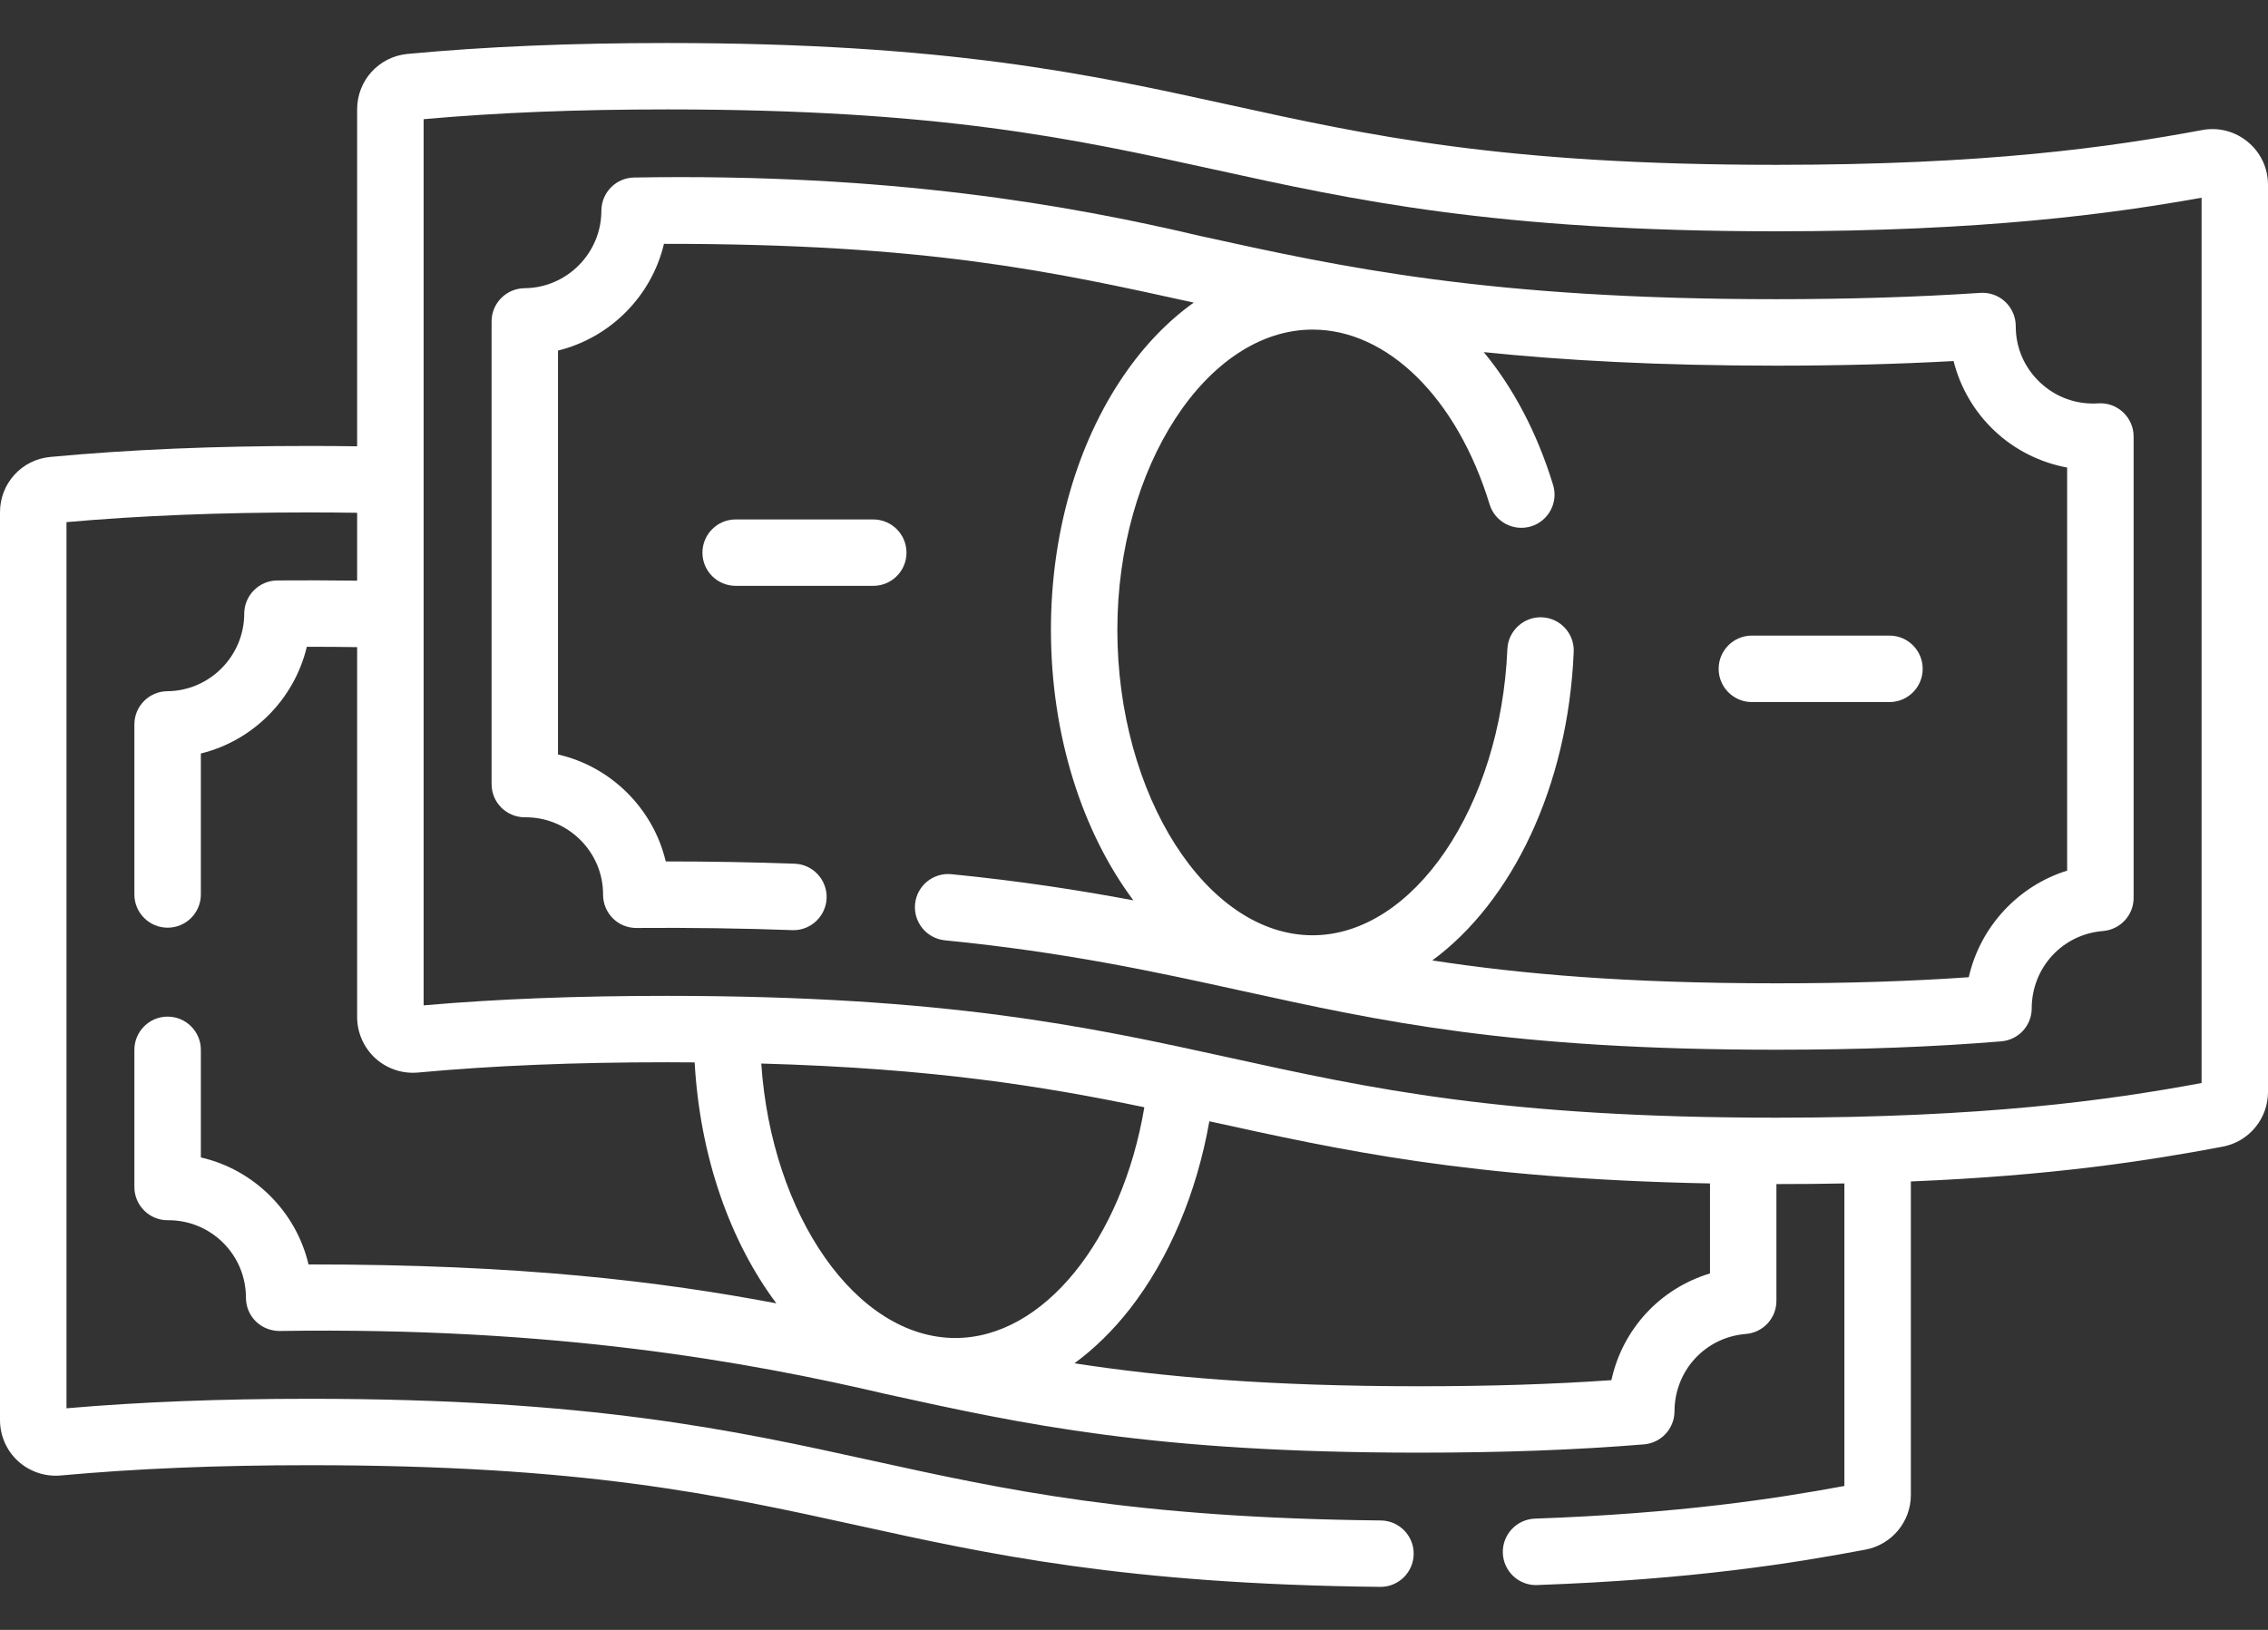 <svg width="32" height="23" viewBox="0 0 32 23" fill="none" xmlns="http://www.w3.org/2000/svg">
<rect x="0" y="0" width="32" height="23" fill="#333333" stroke="none"/>
<path d="M31.717 2.004C31.538 1.854 31.303 1.792 31.073 1.835C31.073 1.835 31.073 1.835 31.072 1.835C29.765 2.078 28.028 2.326 25.064 2.326C21.201 2.326 19.324 1.914 17.337 1.478C15.389 1.05 13.374 0.607 9.409 0.607C8.051 0.607 6.855 0.657 5.749 0.761C5.345 0.8 5.039 1.136 5.039 1.543V6.298C4.817 6.295 4.593 6.293 4.369 6.293C3.016 6.293 1.819 6.344 0.711 6.448C0.306 6.485 0 6.821 0 7.229V20.04C0 20.26 0.093 20.471 0.255 20.619C0.418 20.767 0.637 20.841 0.857 20.821C1.918 20.724 3.067 20.676 4.369 20.676C8.232 20.676 10.11 21.089 12.097 21.525C13.952 21.933 15.871 22.354 19.472 22.393H19.478C19.734 22.393 19.943 22.187 19.946 21.929C19.949 21.671 19.741 21.458 19.483 21.456C15.978 21.418 14.19 21.025 12.298 20.61C10.349 20.181 8.334 19.739 4.369 19.739C3.105 19.739 1.98 19.783 0.938 19.873V7.368C1.978 7.276 3.102 7.231 4.369 7.231C4.593 7.231 4.817 7.233 5.039 7.236V8.194C4.684 8.189 4.277 8.188 3.911 8.191C3.654 8.194 3.447 8.402 3.446 8.659C3.445 9.258 2.959 9.749 2.361 9.754C2.104 9.756 1.896 9.965 1.896 10.223V12.622C1.896 12.881 2.106 13.091 2.365 13.091C2.624 13.091 2.834 12.881 2.834 12.622V10.633C3.571 10.452 4.153 9.866 4.329 9.127C4.575 9.127 4.815 9.128 5.039 9.132V14.353C5.039 14.573 5.133 14.784 5.295 14.933C5.458 15.081 5.676 15.155 5.897 15.135C6.957 15.037 8.106 14.99 9.409 14.99C9.542 14.99 9.673 14.991 9.801 14.992C9.876 16.328 10.304 17.524 10.954 18.392C9.336 18.086 7.37 17.841 4.353 17.843C4.267 17.478 4.081 17.143 3.808 16.872C3.535 16.601 3.2 16.417 2.834 16.333V14.815C2.834 14.556 2.624 14.346 2.365 14.346C2.106 14.346 1.896 14.556 1.896 14.815V16.751C1.896 16.876 1.946 16.995 2.035 17.083C2.123 17.171 2.241 17.219 2.365 17.219C2.369 17.219 2.373 17.219 2.377 17.219C2.667 17.219 2.941 17.332 3.148 17.537C3.356 17.744 3.47 18.02 3.47 18.313C3.47 18.438 3.52 18.558 3.609 18.646C3.698 18.734 3.818 18.781 3.943 18.782C7.853 18.722 10.582 19.223 12.505 19.673C14.439 20.098 16.266 20.499 20.024 20.499C21.198 20.499 22.235 20.461 23.196 20.382C23.439 20.362 23.625 20.159 23.626 19.916C23.628 19.339 24.061 18.87 24.633 18.824C24.877 18.805 25.064 18.601 25.064 18.357V16.709C25.399 16.709 25.717 16.706 26.023 16.7V20.969C25.05 21.15 23.684 21.358 21.656 21.43C21.397 21.44 21.195 21.657 21.204 21.916C21.213 22.169 21.421 22.368 21.672 22.368C21.678 22.368 21.683 22.367 21.689 22.367C23.868 22.29 25.31 22.059 26.322 21.867C26.692 21.797 26.961 21.473 26.961 21.096V16.672C28.95 16.59 30.291 16.383 31.361 16.181C31.731 16.111 32 15.787 32 15.409V2.607C32 2.373 31.897 2.153 31.717 2.004ZM13.48 18.881C12.081 18.881 10.885 17.148 10.741 15.008C13.167 15.076 14.717 15.328 16.146 15.625C15.83 17.502 14.719 18.881 13.48 18.881ZM22.736 19.476C21.908 19.534 21.017 19.562 20.024 19.562C17.898 19.562 16.407 19.43 15.16 19.238C15.439 19.033 15.702 18.777 15.94 18.473C16.493 17.764 16.885 16.835 17.063 15.823C18.916 16.229 20.719 16.633 24.127 16.7V17.97C23.423 18.182 22.892 18.756 22.736 19.476ZM31.062 15.283C29.739 15.529 27.983 15.772 25.064 15.772C21.201 15.772 19.325 15.36 17.338 14.923C15.389 14.495 13.374 14.053 9.409 14.053C8.144 14.053 7.019 14.096 5.977 14.187V1.682C7.013 1.589 8.138 1.544 9.409 1.544C13.272 1.544 15.149 1.957 17.137 2.393C19.085 2.821 21.1 3.264 25.064 3.264C27.98 3.264 29.798 3.017 31.063 2.79V15.283H31.062Z" fill="white"/>
<path d="M16.93 3.329C15.074 2.891 12.548 2.444 8.95 2.505C8.693 2.507 8.486 2.716 8.485 2.973C8.485 3.572 7.998 4.063 7.4 4.067C7.143 4.07 6.936 4.279 6.936 4.536V11.064C6.936 11.189 6.985 11.309 7.074 11.397C7.162 11.484 7.281 11.533 7.404 11.533C7.408 11.533 7.412 11.533 7.416 11.533C7.707 11.533 7.98 11.646 8.187 11.851C8.395 12.058 8.51 12.333 8.509 12.627C8.509 12.752 8.559 12.871 8.648 12.96C8.737 13.048 8.856 13.096 8.982 13.095C9.719 13.089 10.503 13.1 11.195 13.126C11.445 13.126 11.653 12.927 11.663 12.674C11.672 12.416 11.471 12.198 11.212 12.188C10.637 12.167 10.023 12.156 9.393 12.156C9.307 11.791 9.12 11.457 8.848 11.186C8.575 10.915 8.239 10.73 7.873 10.647V4.947C8.61 4.766 9.193 4.18 9.368 3.441C13.091 3.438 14.864 3.835 16.843 4.27C16.48 4.529 16.145 4.874 15.854 5.3C15.192 6.268 14.828 7.541 14.828 8.887C14.828 10.39 15.276 11.748 15.991 12.705C15.233 12.563 14.402 12.433 13.424 12.336C13.165 12.311 12.937 12.499 12.911 12.756C12.886 13.014 13.074 13.243 13.331 13.269C15.05 13.439 16.311 13.716 17.53 13.984C19.478 14.411 21.296 14.813 25.064 14.813C26.238 14.813 27.276 14.774 28.236 14.695C28.479 14.675 28.666 14.473 28.666 14.229C28.668 13.653 29.1 13.184 29.672 13.138C29.916 13.118 30.104 12.915 30.104 12.671V6.16C30.104 6.03 30.05 5.907 29.956 5.818C29.861 5.729 29.734 5.683 29.605 5.692C29.299 5.712 29.007 5.607 28.784 5.397C28.562 5.188 28.44 4.906 28.441 4.602C28.441 4.472 28.387 4.348 28.293 4.259C28.198 4.17 28.071 4.124 27.941 4.133C27.049 4.192 26.081 4.222 25.064 4.222C20.994 4.222 18.928 3.769 16.93 3.329ZM28.142 6.08C28.427 6.349 28.785 6.527 29.166 6.598V12.286C28.473 12.501 27.938 13.08 27.778 13.79C26.95 13.848 26.058 13.876 25.064 13.876C22.942 13.876 21.453 13.744 20.209 13.553C21.331 12.727 22.124 11.106 22.204 9.199C22.215 8.94 22.015 8.722 21.756 8.711C21.5 8.7 21.279 8.901 21.268 9.16C21.174 11.386 19.941 13.198 18.52 13.198C17.027 13.198 15.765 11.224 15.765 8.887C15.765 6.591 17.027 4.651 18.52 4.651C19.579 4.651 20.559 5.618 21.017 7.116C21.092 7.364 21.354 7.503 21.602 7.428C21.849 7.352 21.989 7.09 21.913 6.843C21.688 6.106 21.35 5.471 20.935 4.969C22.07 5.086 23.403 5.16 25.064 5.16C25.937 5.16 26.776 5.138 27.564 5.095C27.657 5.468 27.857 5.812 28.142 6.08Z" fill="white"/>
<path d="M24.249 9.438C24.249 9.697 24.459 9.907 24.718 9.907H26.659C26.918 9.907 27.128 9.697 27.128 9.438C27.128 9.179 26.918 8.969 26.659 8.969H24.718C24.459 8.969 24.249 9.179 24.249 9.438Z" fill="white"/>
<path d="M12.321 7.33H10.38C10.121 7.33 9.911 7.54 9.911 7.799C9.911 8.058 10.121 8.267 10.38 8.267H12.321C12.58 8.267 12.79 8.058 12.79 7.799C12.79 7.54 12.58 7.33 12.321 7.33Z" fill="white"/>
</svg>
